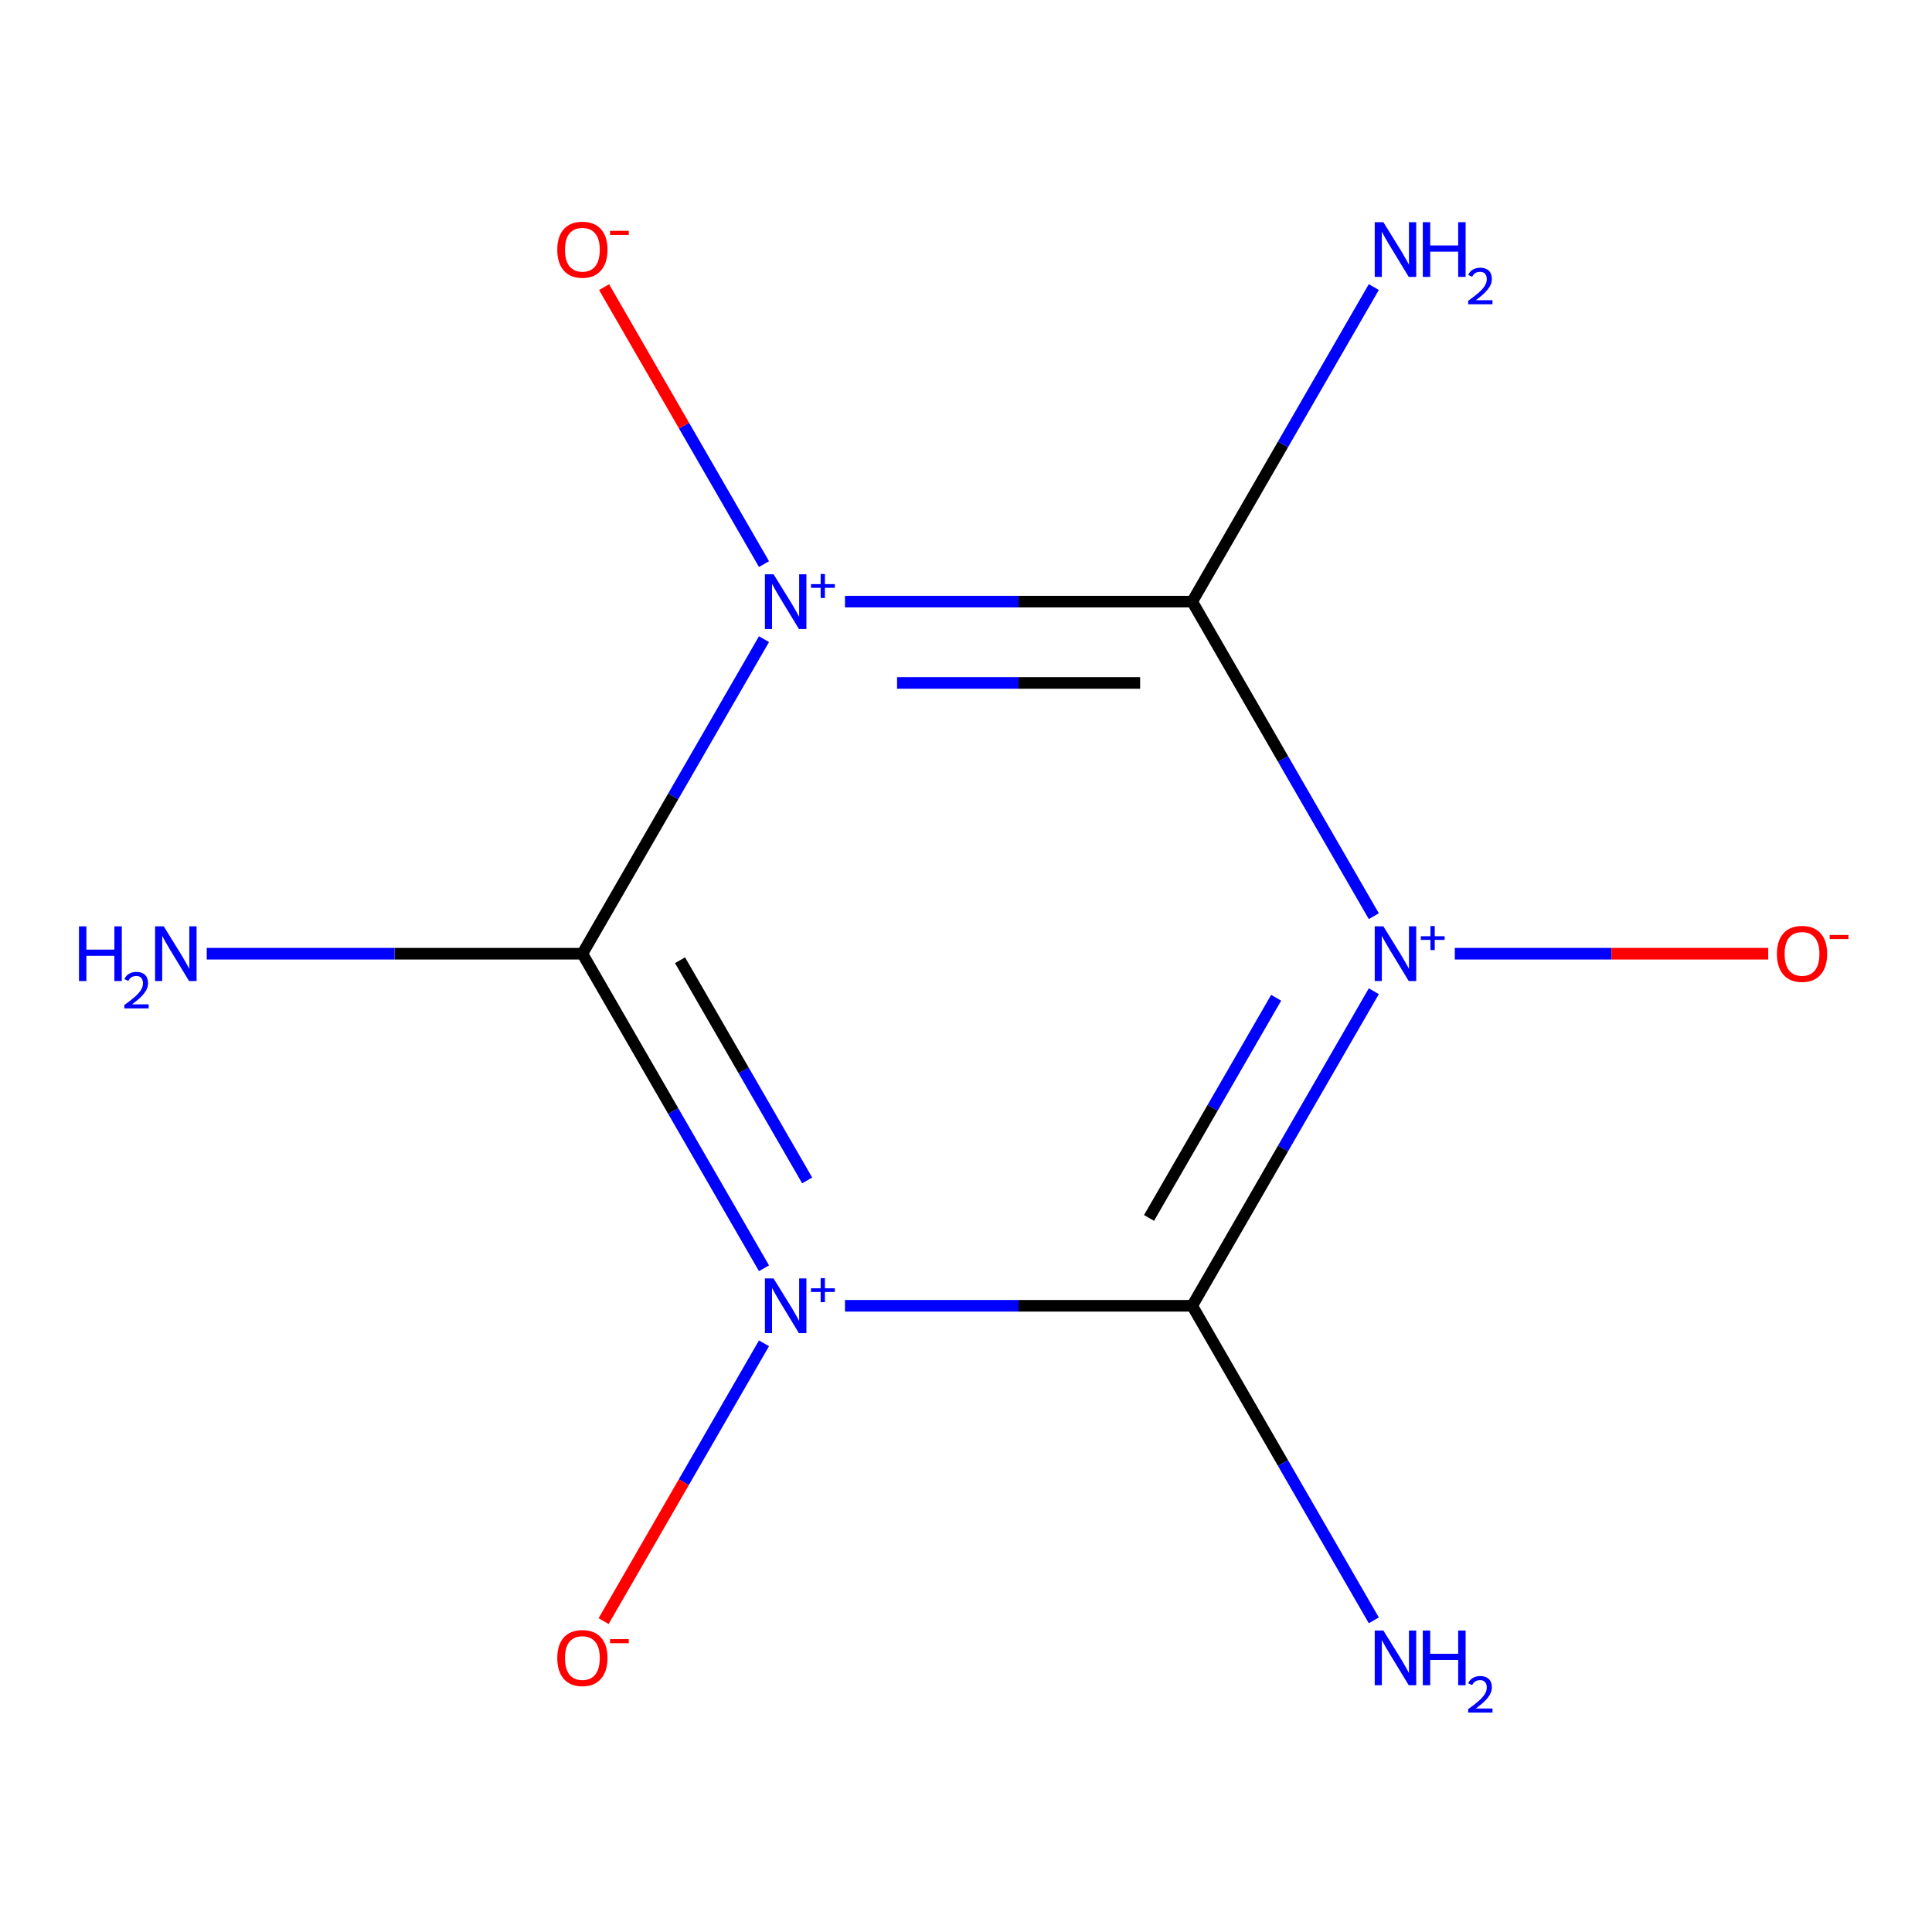 <?xml version='1.0' encoding='iso-8859-1'?>
<svg version='1.1' baseProfile='full'
              xmlns='http://www.w3.org/2000/svg'
                      xmlns:rdkit='http://www.rdkit.org/xml'
                      xmlns:xlink='http://www.w3.org/1999/xlink'
                  xml:space='preserve'
width='1000px' height='1000px' viewBox='0 0 1000 1000'>
<!-- END OF HEADER -->
<rect style='opacity:1.0;fill:#FFFFFF;stroke:none' width='1000' height='1000' x='0' y='0'> </rect>
<path class='bond-2' d='M 711.086,513.059 L 664.085,594.467' style='fill:none;fill-rule:evenodd;stroke:#0000FF;stroke-width:6px;stroke-linecap:butt;stroke-linejoin:miter;stroke-opacity:1' />
<path class='bond-2' d='M 664.085,594.467 L 617.084,675.875' style='fill:none;fill-rule:evenodd;stroke:#000000;stroke-width:6px;stroke-linecap:butt;stroke-linejoin:miter;stroke-opacity:1' />
<path class='bond-2' d='M 660.539,516.439 L 627.638,573.425' style='fill:none;fill-rule:evenodd;stroke:#0000FF;stroke-width:6px;stroke-linecap:butt;stroke-linejoin:miter;stroke-opacity:1' />
<path class='bond-2' d='M 627.638,573.425 L 594.737,630.41' style='fill:none;fill-rule:evenodd;stroke:#000000;stroke-width:6px;stroke-linecap:butt;stroke-linejoin:miter;stroke-opacity:1' />
<path class='bond-3' d='M 711.086,474.218 L 664.085,392.81' style='fill:none;fill-rule:evenodd;stroke:#0000FF;stroke-width:6px;stroke-linecap:butt;stroke-linejoin:miter;stroke-opacity:1' />
<path class='bond-3' d='M 664.085,392.81 L 617.084,311.402' style='fill:none;fill-rule:evenodd;stroke:#000000;stroke-width:6px;stroke-linecap:butt;stroke-linejoin:miter;stroke-opacity:1' />
<path class='bond-5' d='M 753.004,493.639 L 834.119,493.639' style='fill:none;fill-rule:evenodd;stroke:#0000FF;stroke-width:6px;stroke-linecap:butt;stroke-linejoin:miter;stroke-opacity:1' />
<path class='bond-5' d='M 834.119,493.639 L 915.234,493.639' style='fill:none;fill-rule:evenodd;stroke:#FF0000;stroke-width:6px;stroke-linecap:butt;stroke-linejoin:miter;stroke-opacity:1' />
<path class='bond-0' d='M 437.361,675.875 L 527.223,675.875' style='fill:none;fill-rule:evenodd;stroke:#0000FF;stroke-width:6px;stroke-linecap:butt;stroke-linejoin:miter;stroke-opacity:1' />
<path class='bond-0' d='M 527.223,675.875 L 617.084,675.875' style='fill:none;fill-rule:evenodd;stroke:#000000;stroke-width:6px;stroke-linecap:butt;stroke-linejoin:miter;stroke-opacity:1' />
<path class='bond-6' d='M 395.443,695.296 L 353.933,767.194' style='fill:none;fill-rule:evenodd;stroke:#0000FF;stroke-width:6px;stroke-linecap:butt;stroke-linejoin:miter;stroke-opacity:1' />
<path class='bond-6' d='M 353.933,767.194 L 312.423,839.092' style='fill:none;fill-rule:evenodd;stroke:#FF0000;stroke-width:6px;stroke-linecap:butt;stroke-linejoin:miter;stroke-opacity:1' />
<path class='bond-11' d='M 395.443,656.455 L 348.442,575.047' style='fill:none;fill-rule:evenodd;stroke:#0000FF;stroke-width:6px;stroke-linecap:butt;stroke-linejoin:miter;stroke-opacity:1' />
<path class='bond-11' d='M 348.442,575.047 L 301.441,493.639' style='fill:none;fill-rule:evenodd;stroke:#000000;stroke-width:6px;stroke-linecap:butt;stroke-linejoin:miter;stroke-opacity:1' />
<path class='bond-11' d='M 417.79,610.989 L 384.89,554.004' style='fill:none;fill-rule:evenodd;stroke:#0000FF;stroke-width:6px;stroke-linecap:butt;stroke-linejoin:miter;stroke-opacity:1' />
<path class='bond-11' d='M 384.89,554.004 L 351.989,497.018' style='fill:none;fill-rule:evenodd;stroke:#000000;stroke-width:6px;stroke-linecap:butt;stroke-linejoin:miter;stroke-opacity:1' />
<path class='bond-1' d='M 437.361,311.402 L 527.223,311.402' style='fill:none;fill-rule:evenodd;stroke:#0000FF;stroke-width:6px;stroke-linecap:butt;stroke-linejoin:miter;stroke-opacity:1' />
<path class='bond-1' d='M 527.223,311.402 L 617.084,311.402' style='fill:none;fill-rule:evenodd;stroke:#000000;stroke-width:6px;stroke-linecap:butt;stroke-linejoin:miter;stroke-opacity:1' />
<path class='bond-1' d='M 464.32,353.488 L 527.223,353.488' style='fill:none;fill-rule:evenodd;stroke:#0000FF;stroke-width:6px;stroke-linecap:butt;stroke-linejoin:miter;stroke-opacity:1' />
<path class='bond-1' d='M 527.223,353.488 L 590.126,353.488' style='fill:none;fill-rule:evenodd;stroke:#000000;stroke-width:6px;stroke-linecap:butt;stroke-linejoin:miter;stroke-opacity:1' />
<path class='bond-4' d='M 395.443,330.823 L 348.442,412.231' style='fill:none;fill-rule:evenodd;stroke:#0000FF;stroke-width:6px;stroke-linecap:butt;stroke-linejoin:miter;stroke-opacity:1' />
<path class='bond-4' d='M 348.442,412.231 L 301.441,493.639' style='fill:none;fill-rule:evenodd;stroke:#000000;stroke-width:6px;stroke-linecap:butt;stroke-linejoin:miter;stroke-opacity:1' />
<path class='bond-7' d='M 395.443,291.981 L 354.06,220.304' style='fill:none;fill-rule:evenodd;stroke:#0000FF;stroke-width:6px;stroke-linecap:butt;stroke-linejoin:miter;stroke-opacity:1' />
<path class='bond-7' d='M 354.06,220.304 L 312.677,148.626' style='fill:none;fill-rule:evenodd;stroke:#FF0000;stroke-width:6px;stroke-linecap:butt;stroke-linejoin:miter;stroke-opacity:1' />
<path class='bond-8' d='M 617.084,675.875 L 664.085,757.283' style='fill:none;fill-rule:evenodd;stroke:#000000;stroke-width:6px;stroke-linecap:butt;stroke-linejoin:miter;stroke-opacity:1' />
<path class='bond-8' d='M 664.085,757.283 L 711.086,838.691' style='fill:none;fill-rule:evenodd;stroke:#0000FF;stroke-width:6px;stroke-linecap:butt;stroke-linejoin:miter;stroke-opacity:1' />
<path class='bond-10' d='M 617.084,311.402 L 664.085,229.994' style='fill:none;fill-rule:evenodd;stroke:#000000;stroke-width:6px;stroke-linecap:butt;stroke-linejoin:miter;stroke-opacity:1' />
<path class='bond-10' d='M 664.085,229.994 L 711.086,148.586' style='fill:none;fill-rule:evenodd;stroke:#0000FF;stroke-width:6px;stroke-linecap:butt;stroke-linejoin:miter;stroke-opacity:1' />
<path class='bond-9' d='M 301.441,493.639 L 204.227,493.639' style='fill:none;fill-rule:evenodd;stroke:#000000;stroke-width:6px;stroke-linecap:butt;stroke-linejoin:miter;stroke-opacity:1' />
<path class='bond-9' d='M 204.227,493.639 L 107.013,493.639' style='fill:none;fill-rule:evenodd;stroke:#0000FF;stroke-width:6px;stroke-linecap:butt;stroke-linejoin:miter;stroke-opacity:1' />
<path  class='atom-0' d='M 716.039 479.479
L 725.319 494.479
Q 726.239 495.959, 727.719 498.639
Q 729.199 501.319, 729.279 501.479
L 729.279 479.479
L 733.039 479.479
L 733.039 507.799
L 729.159 507.799
L 719.199 491.399
Q 718.039 489.479, 716.799 487.279
Q 715.599 485.079, 715.239 484.399
L 715.239 507.799
L 711.559 507.799
L 711.559 479.479
L 716.039 479.479
' fill='#0000FF'/>
<path  class='atom-0' d='M 735.415 484.584
L 740.404 484.584
L 740.404 479.33
L 742.622 479.33
L 742.622 484.584
L 747.744 484.584
L 747.744 486.484
L 742.622 486.484
L 742.622 491.764
L 740.404 491.764
L 740.404 486.484
L 735.415 486.484
L 735.415 484.584
' fill='#0000FF'/>
<path  class='atom-1' d='M 400.396 661.715
L 409.676 676.715
Q 410.596 678.195, 412.076 680.875
Q 413.556 683.555, 413.636 683.715
L 413.636 661.715
L 417.396 661.715
L 417.396 690.035
L 413.516 690.035
L 403.556 673.635
Q 402.396 671.715, 401.156 669.515
Q 399.956 667.315, 399.596 666.635
L 399.596 690.035
L 395.916 690.035
L 395.916 661.715
L 400.396 661.715
' fill='#0000FF'/>
<path  class='atom-1' d='M 419.772 666.82
L 424.761 666.82
L 424.761 661.567
L 426.979 661.567
L 426.979 666.82
L 432.101 666.82
L 432.101 668.721
L 426.979 668.721
L 426.979 674.001
L 424.761 674.001
L 424.761 668.721
L 419.772 668.721
L 419.772 666.82
' fill='#0000FF'/>
<path  class='atom-2' d='M 400.396 297.242
L 409.676 312.242
Q 410.596 313.722, 412.076 316.402
Q 413.556 319.082, 413.636 319.242
L 413.636 297.242
L 417.396 297.242
L 417.396 325.562
L 413.516 325.562
L 403.556 309.162
Q 402.396 307.242, 401.156 305.042
Q 399.956 302.842, 399.596 302.162
L 399.596 325.562
L 395.916 325.562
L 395.916 297.242
L 400.396 297.242
' fill='#0000FF'/>
<path  class='atom-2' d='M 419.772 302.347
L 424.761 302.347
L 424.761 297.093
L 426.979 297.093
L 426.979 302.347
L 432.101 302.347
L 432.101 304.248
L 426.979 304.248
L 426.979 309.528
L 424.761 309.528
L 424.761 304.248
L 419.772 304.248
L 419.772 302.347
' fill='#0000FF'/>
<path  class='atom-6' d='M 919.728 493.719
Q 919.728 486.919, 923.088 483.119
Q 926.448 479.319, 932.728 479.319
Q 939.008 479.319, 942.368 483.119
Q 945.728 486.919, 945.728 493.719
Q 945.728 500.599, 942.328 504.519
Q 938.928 508.399, 932.728 508.399
Q 926.488 508.399, 923.088 504.519
Q 919.728 500.639, 919.728 493.719
M 932.728 505.199
Q 937.048 505.199, 939.368 502.319
Q 941.728 499.399, 941.728 493.719
Q 941.728 488.159, 939.368 485.359
Q 937.048 482.519, 932.728 482.519
Q 928.408 482.519, 926.048 485.319
Q 923.728 488.119, 923.728 493.719
Q 923.728 499.439, 926.048 502.319
Q 928.408 505.199, 932.728 505.199
' fill='#FF0000'/>
<path  class='atom-6' d='M 947.048 483.941
L 956.736 483.941
L 956.736 486.053
L 947.048 486.053
L 947.048 483.941
' fill='#FF0000'/>
<path  class='atom-7' d='M 288.441 858.192
Q 288.441 851.392, 291.801 847.592
Q 295.161 843.792, 301.441 843.792
Q 307.721 843.792, 311.081 847.592
Q 314.441 851.392, 314.441 858.192
Q 314.441 865.072, 311.041 868.992
Q 307.641 872.872, 301.441 872.872
Q 295.201 872.872, 291.801 868.992
Q 288.441 865.112, 288.441 858.192
M 301.441 869.672
Q 305.761 869.672, 308.081 866.792
Q 310.441 863.872, 310.441 858.192
Q 310.441 852.632, 308.081 849.832
Q 305.761 846.992, 301.441 846.992
Q 297.121 846.992, 294.761 849.792
Q 292.441 852.592, 292.441 858.192
Q 292.441 863.912, 294.761 866.792
Q 297.121 869.672, 301.441 869.672
' fill='#FF0000'/>
<path  class='atom-7' d='M 315.761 848.414
L 325.45 848.414
L 325.45 850.526
L 315.761 850.526
L 315.761 848.414
' fill='#FF0000'/>
<path  class='atom-8' d='M 288.441 129.246
Q 288.441 122.446, 291.801 118.646
Q 295.161 114.846, 301.441 114.846
Q 307.721 114.846, 311.081 118.646
Q 314.441 122.446, 314.441 129.246
Q 314.441 136.126, 311.041 140.046
Q 307.641 143.926, 301.441 143.926
Q 295.201 143.926, 291.801 140.046
Q 288.441 136.166, 288.441 129.246
M 301.441 140.726
Q 305.761 140.726, 308.081 137.846
Q 310.441 134.926, 310.441 129.246
Q 310.441 123.686, 308.081 120.886
Q 305.761 118.046, 301.441 118.046
Q 297.121 118.046, 294.761 120.846
Q 292.441 123.646, 292.441 129.246
Q 292.441 134.966, 294.761 137.846
Q 297.121 140.726, 301.441 140.726
' fill='#FF0000'/>
<path  class='atom-8' d='M 315.761 119.468
L 325.45 119.468
L 325.45 121.58
L 315.761 121.58
L 315.761 119.468
' fill='#FF0000'/>
<path  class='atom-9' d='M 716.039 843.952
L 725.319 858.952
Q 726.239 860.432, 727.719 863.112
Q 729.199 865.792, 729.279 865.952
L 729.279 843.952
L 733.039 843.952
L 733.039 872.272
L 729.159 872.272
L 719.199 855.872
Q 718.039 853.952, 716.799 851.752
Q 715.599 849.552, 715.239 848.872
L 715.239 872.272
L 711.559 872.272
L 711.559 843.952
L 716.039 843.952
' fill='#0000FF'/>
<path  class='atom-9' d='M 736.439 843.952
L 740.279 843.952
L 740.279 855.992
L 754.759 855.992
L 754.759 843.952
L 758.599 843.952
L 758.599 872.272
L 754.759 872.272
L 754.759 859.192
L 740.279 859.192
L 740.279 872.272
L 736.439 872.272
L 736.439 843.952
' fill='#0000FF'/>
<path  class='atom-9' d='M 759.972 871.278
Q 760.658 869.51, 762.295 868.533
Q 763.932 867.53, 766.202 867.53
Q 769.027 867.53, 770.611 869.061
Q 772.195 870.592, 772.195 873.311
Q 772.195 876.083, 770.136 878.67
Q 768.103 881.258, 763.879 884.32
L 772.512 884.32
L 772.512 886.432
L 759.919 886.432
L 759.919 884.663
Q 763.404 882.182, 765.463 880.334
Q 767.548 878.486, 768.552 876.822
Q 769.555 875.159, 769.555 873.443
Q 769.555 871.648, 768.657 870.645
Q 767.76 869.642, 766.202 869.642
Q 764.697 869.642, 763.694 870.249
Q 762.691 870.856, 761.978 872.202
L 759.972 871.278
' fill='#0000FF'/>
<path  class='atom-10' d='M 40.88 479.479
L 44.72 479.479
L 44.72 491.519
L 59.2 491.519
L 59.2 479.479
L 63.04 479.479
L 63.04 507.799
L 59.2 507.799
L 59.2 494.719
L 44.72 494.719
L 44.72 507.799
L 40.88 507.799
L 40.88 479.479
' fill='#0000FF'/>
<path  class='atom-10' d='M 64.413 506.805
Q 65.099 505.036, 66.736 504.06
Q 68.373 503.056, 70.643 503.056
Q 73.468 503.056, 75.052 504.588
Q 76.636 506.119, 76.636 508.838
Q 76.636 511.61, 74.577 514.197
Q 72.544 516.784, 68.32 519.847
L 76.953 519.847
L 76.953 521.959
L 64.36 521.959
L 64.36 520.19
Q 67.845 517.708, 69.904 515.86
Q 71.989 514.012, 72.993 512.349
Q 73.996 510.686, 73.996 508.97
Q 73.996 507.175, 73.098 506.172
Q 72.201 505.168, 70.643 505.168
Q 69.138 505.168, 68.135 505.776
Q 67.132 506.383, 66.419 507.729
L 64.413 506.805
' fill='#0000FF'/>
<path  class='atom-10' d='M 84.753 479.479
L 94.033 494.479
Q 94.953 495.959, 96.433 498.639
Q 97.913 501.319, 97.993 501.479
L 97.993 479.479
L 101.753 479.479
L 101.753 507.799
L 97.873 507.799
L 87.913 491.399
Q 86.753 489.479, 85.513 487.279
Q 84.313 485.079, 83.953 484.399
L 83.953 507.799
L 80.273 507.799
L 80.273 479.479
L 84.753 479.479
' fill='#0000FF'/>
<path  class='atom-11' d='M 716.039 115.006
L 725.319 130.006
Q 726.239 131.486, 727.719 134.166
Q 729.199 136.846, 729.279 137.006
L 729.279 115.006
L 733.039 115.006
L 733.039 143.326
L 729.159 143.326
L 719.199 126.926
Q 718.039 125.006, 716.799 122.806
Q 715.599 120.606, 715.239 119.926
L 715.239 143.326
L 711.559 143.326
L 711.559 115.006
L 716.039 115.006
' fill='#0000FF'/>
<path  class='atom-11' d='M 736.439 115.006
L 740.279 115.006
L 740.279 127.046
L 754.759 127.046
L 754.759 115.006
L 758.599 115.006
L 758.599 143.326
L 754.759 143.326
L 754.759 130.246
L 740.279 130.246
L 740.279 143.326
L 736.439 143.326
L 736.439 115.006
' fill='#0000FF'/>
<path  class='atom-11' d='M 759.972 142.332
Q 760.658 140.563, 762.295 139.586
Q 763.932 138.583, 766.202 138.583
Q 769.027 138.583, 770.611 140.114
Q 772.195 141.646, 772.195 144.365
Q 772.195 147.137, 770.136 149.724
Q 768.103 152.311, 763.879 155.374
L 772.512 155.374
L 772.512 157.486
L 759.919 157.486
L 759.919 155.717
Q 763.404 153.235, 765.463 151.387
Q 767.548 149.539, 768.552 147.876
Q 769.555 146.213, 769.555 144.497
Q 769.555 142.702, 768.657 141.698
Q 767.76 140.695, 766.202 140.695
Q 764.697 140.695, 763.694 141.302
Q 762.691 141.91, 761.978 143.256
L 759.972 142.332
' fill='#0000FF'/>
</svg>
